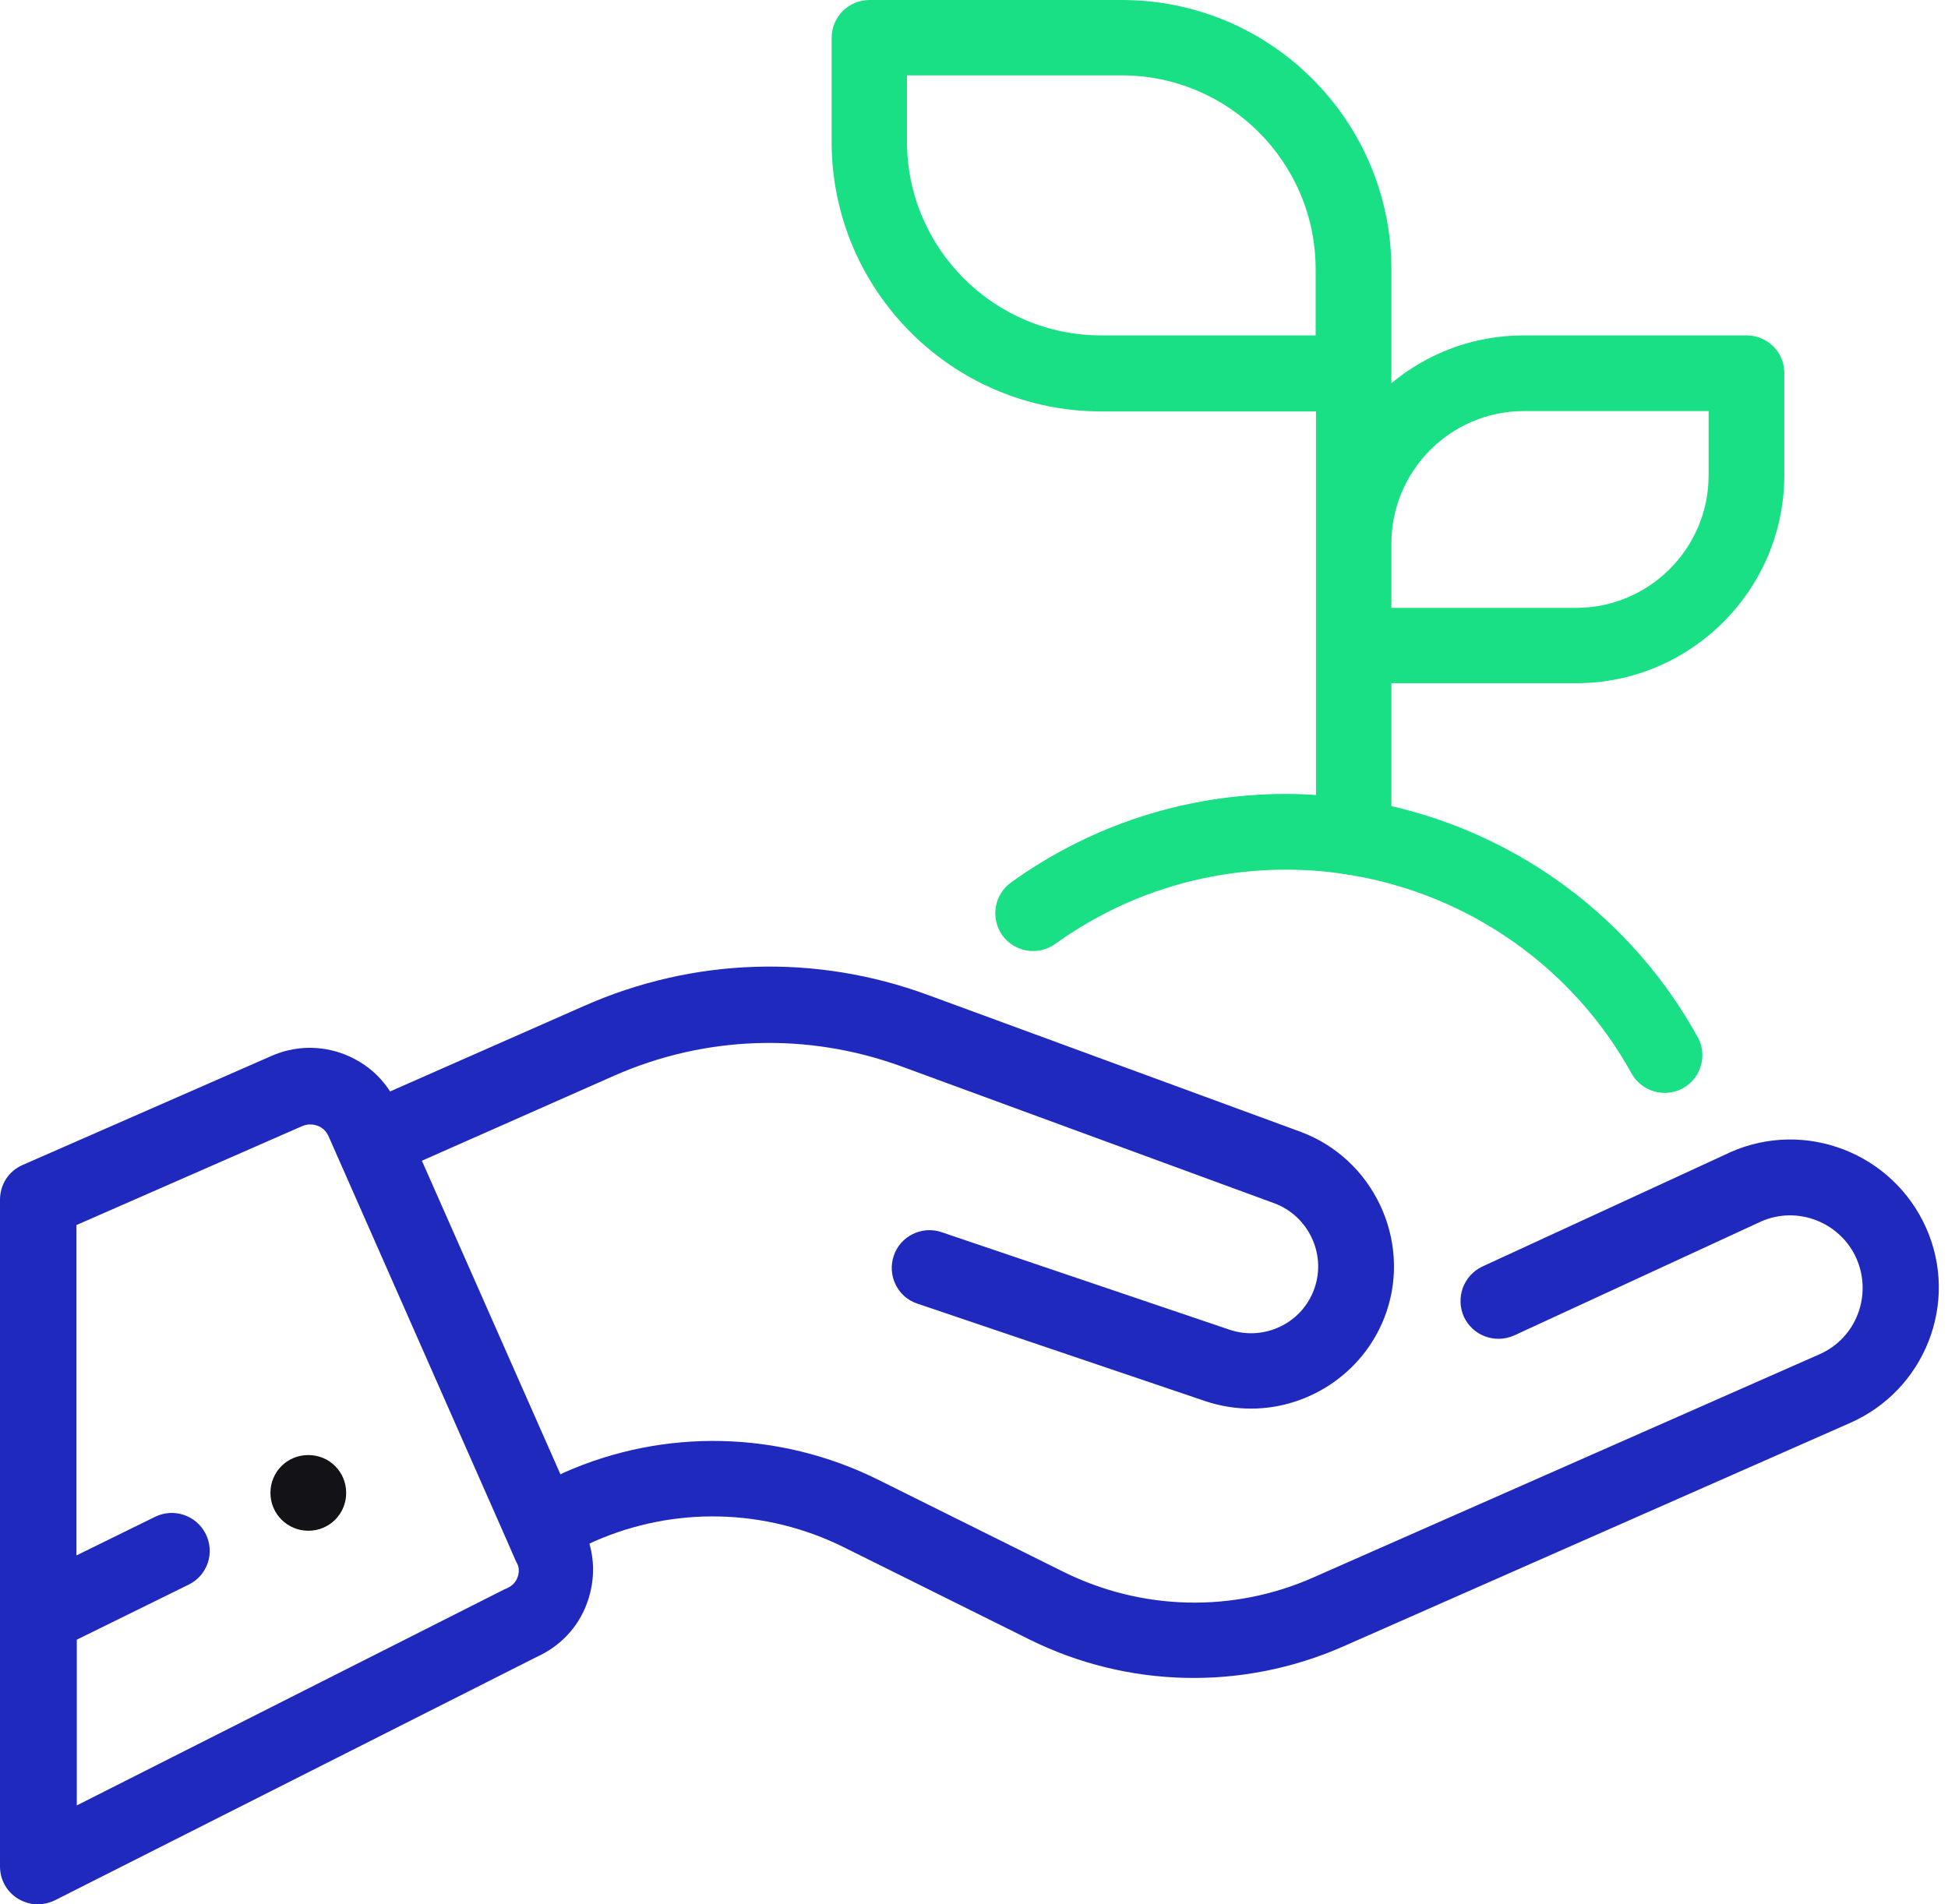 <svg width="45" height="44" viewBox="0 0 45 44" fill="none" xmlns="http://www.w3.org/2000/svg">
<path d="M7.997 34.494C7.997 34.98 7.609 35.368 7.122 35.368C6.643 35.368 6.247 34.98 6.247 34.494C6.247 34.007 6.635 33.619 7.122 33.619C7.609 33.619 7.997 34.007 7.997 34.494Z" fill="#131217"/>
<path d="M40.344 7.749H35.203C34.04 7.749 32.975 8.161 32.142 8.854V6.222C32.142 2.789 29.353 0 25.92 0H20.086C19.607 0 19.211 0.388 19.211 0.875V3.276C19.211 6.709 22 9.506 25.441 9.506H30.401V18.369C30.17 18.353 29.939 18.344 29.708 18.344C27.413 18.344 25.21 19.054 23.354 20.391C22.966 20.671 22.875 21.216 23.155 21.612C23.436 22 23.981 22.091 24.377 21.81C25.936 20.688 27.777 20.094 29.708 20.094C30.178 20.094 30.632 20.127 31.086 20.201C31.127 20.209 31.16 20.218 31.201 20.218C33.924 20.671 36.326 22.338 37.687 24.797C37.844 25.086 38.149 25.251 38.455 25.251C38.595 25.251 38.744 25.218 38.876 25.144C39.297 24.913 39.453 24.377 39.214 23.956C37.704 21.224 35.113 19.31 32.142 18.625V15.786H36.408C39.057 15.786 41.219 13.632 41.219 10.975V8.615C41.219 8.137 40.831 7.749 40.344 7.749ZM30.392 7.749H25.433C22.966 7.749 20.952 5.743 20.952 3.268V1.741H25.912C28.379 1.741 30.392 3.746 30.392 6.222V7.749ZM39.47 10.983C39.47 12.667 38.1 14.045 36.408 14.045H32.142V12.56C32.142 10.876 33.512 9.498 35.203 9.498H39.47V10.983Z" fill="#1AE085"/>
<path d="M44.495 28.371C43.728 26.646 41.706 25.854 39.973 26.621C39.965 26.621 39.965 26.621 39.956 26.63L34.246 29.262C33.809 29.468 33.619 29.98 33.817 30.425C34.023 30.863 34.535 31.053 34.98 30.855L40.683 28.222C41.524 27.851 42.515 28.239 42.886 29.08C43.257 29.93 42.878 30.921 42.028 31.292L30.335 36.449C28.486 37.266 26.382 37.217 24.566 36.317L20.284 34.188C18.006 33.058 15.357 32.992 13.03 34.023L12.947 34.065L9.746 26.819L14.185 24.855C16.298 23.923 18.658 23.849 20.828 24.641L29.435 27.801C30.219 28.09 30.64 28.965 30.368 29.757C30.095 30.566 29.212 30.995 28.404 30.723L21.753 28.47C21.299 28.313 20.795 28.561 20.647 29.014C20.49 29.468 20.737 29.972 21.191 30.12L27.843 32.373C28.189 32.489 28.544 32.546 28.899 32.546C30.269 32.546 31.556 31.68 32.026 30.318C32.604 28.635 31.713 26.77 30.046 26.151L21.439 22.99C18.84 22.033 16.017 22.124 13.484 23.246L9.011 25.218C8.764 24.831 8.401 24.534 7.955 24.36C7.402 24.146 6.8 24.162 6.263 24.401L0.52 26.918C0.198 27.059 0 27.372 0 27.719V43.125C0 43.431 0.157 43.711 0.413 43.868C0.553 43.951 0.71 44 0.866 44C0.999 44 1.139 43.967 1.263 43.909L12.403 38.281C12.931 38.042 13.344 37.613 13.55 37.068C13.723 36.614 13.748 36.128 13.616 35.666L13.723 35.616C15.572 34.799 17.676 34.849 19.491 35.748L23.774 37.877C26.052 39.008 28.701 39.065 31.028 38.042L42.721 32.885C44.47 32.125 45.263 30.095 44.495 28.371ZM11.957 36.441C11.916 36.557 11.825 36.648 11.71 36.697C11.693 36.705 11.685 36.714 11.668 36.714L1.774 41.714V37.885L4.357 36.614C4.794 36.4 4.968 35.88 4.753 35.443C4.539 35.014 4.019 34.832 3.581 35.047L1.766 35.938V28.305L6.981 26.019C7.097 25.969 7.221 25.969 7.336 26.011C7.452 26.052 7.542 26.143 7.592 26.258L11.701 35.575L11.924 36.086C11.998 36.194 11.998 36.326 11.957 36.441Z" fill="#2029BD"/>
</svg>
